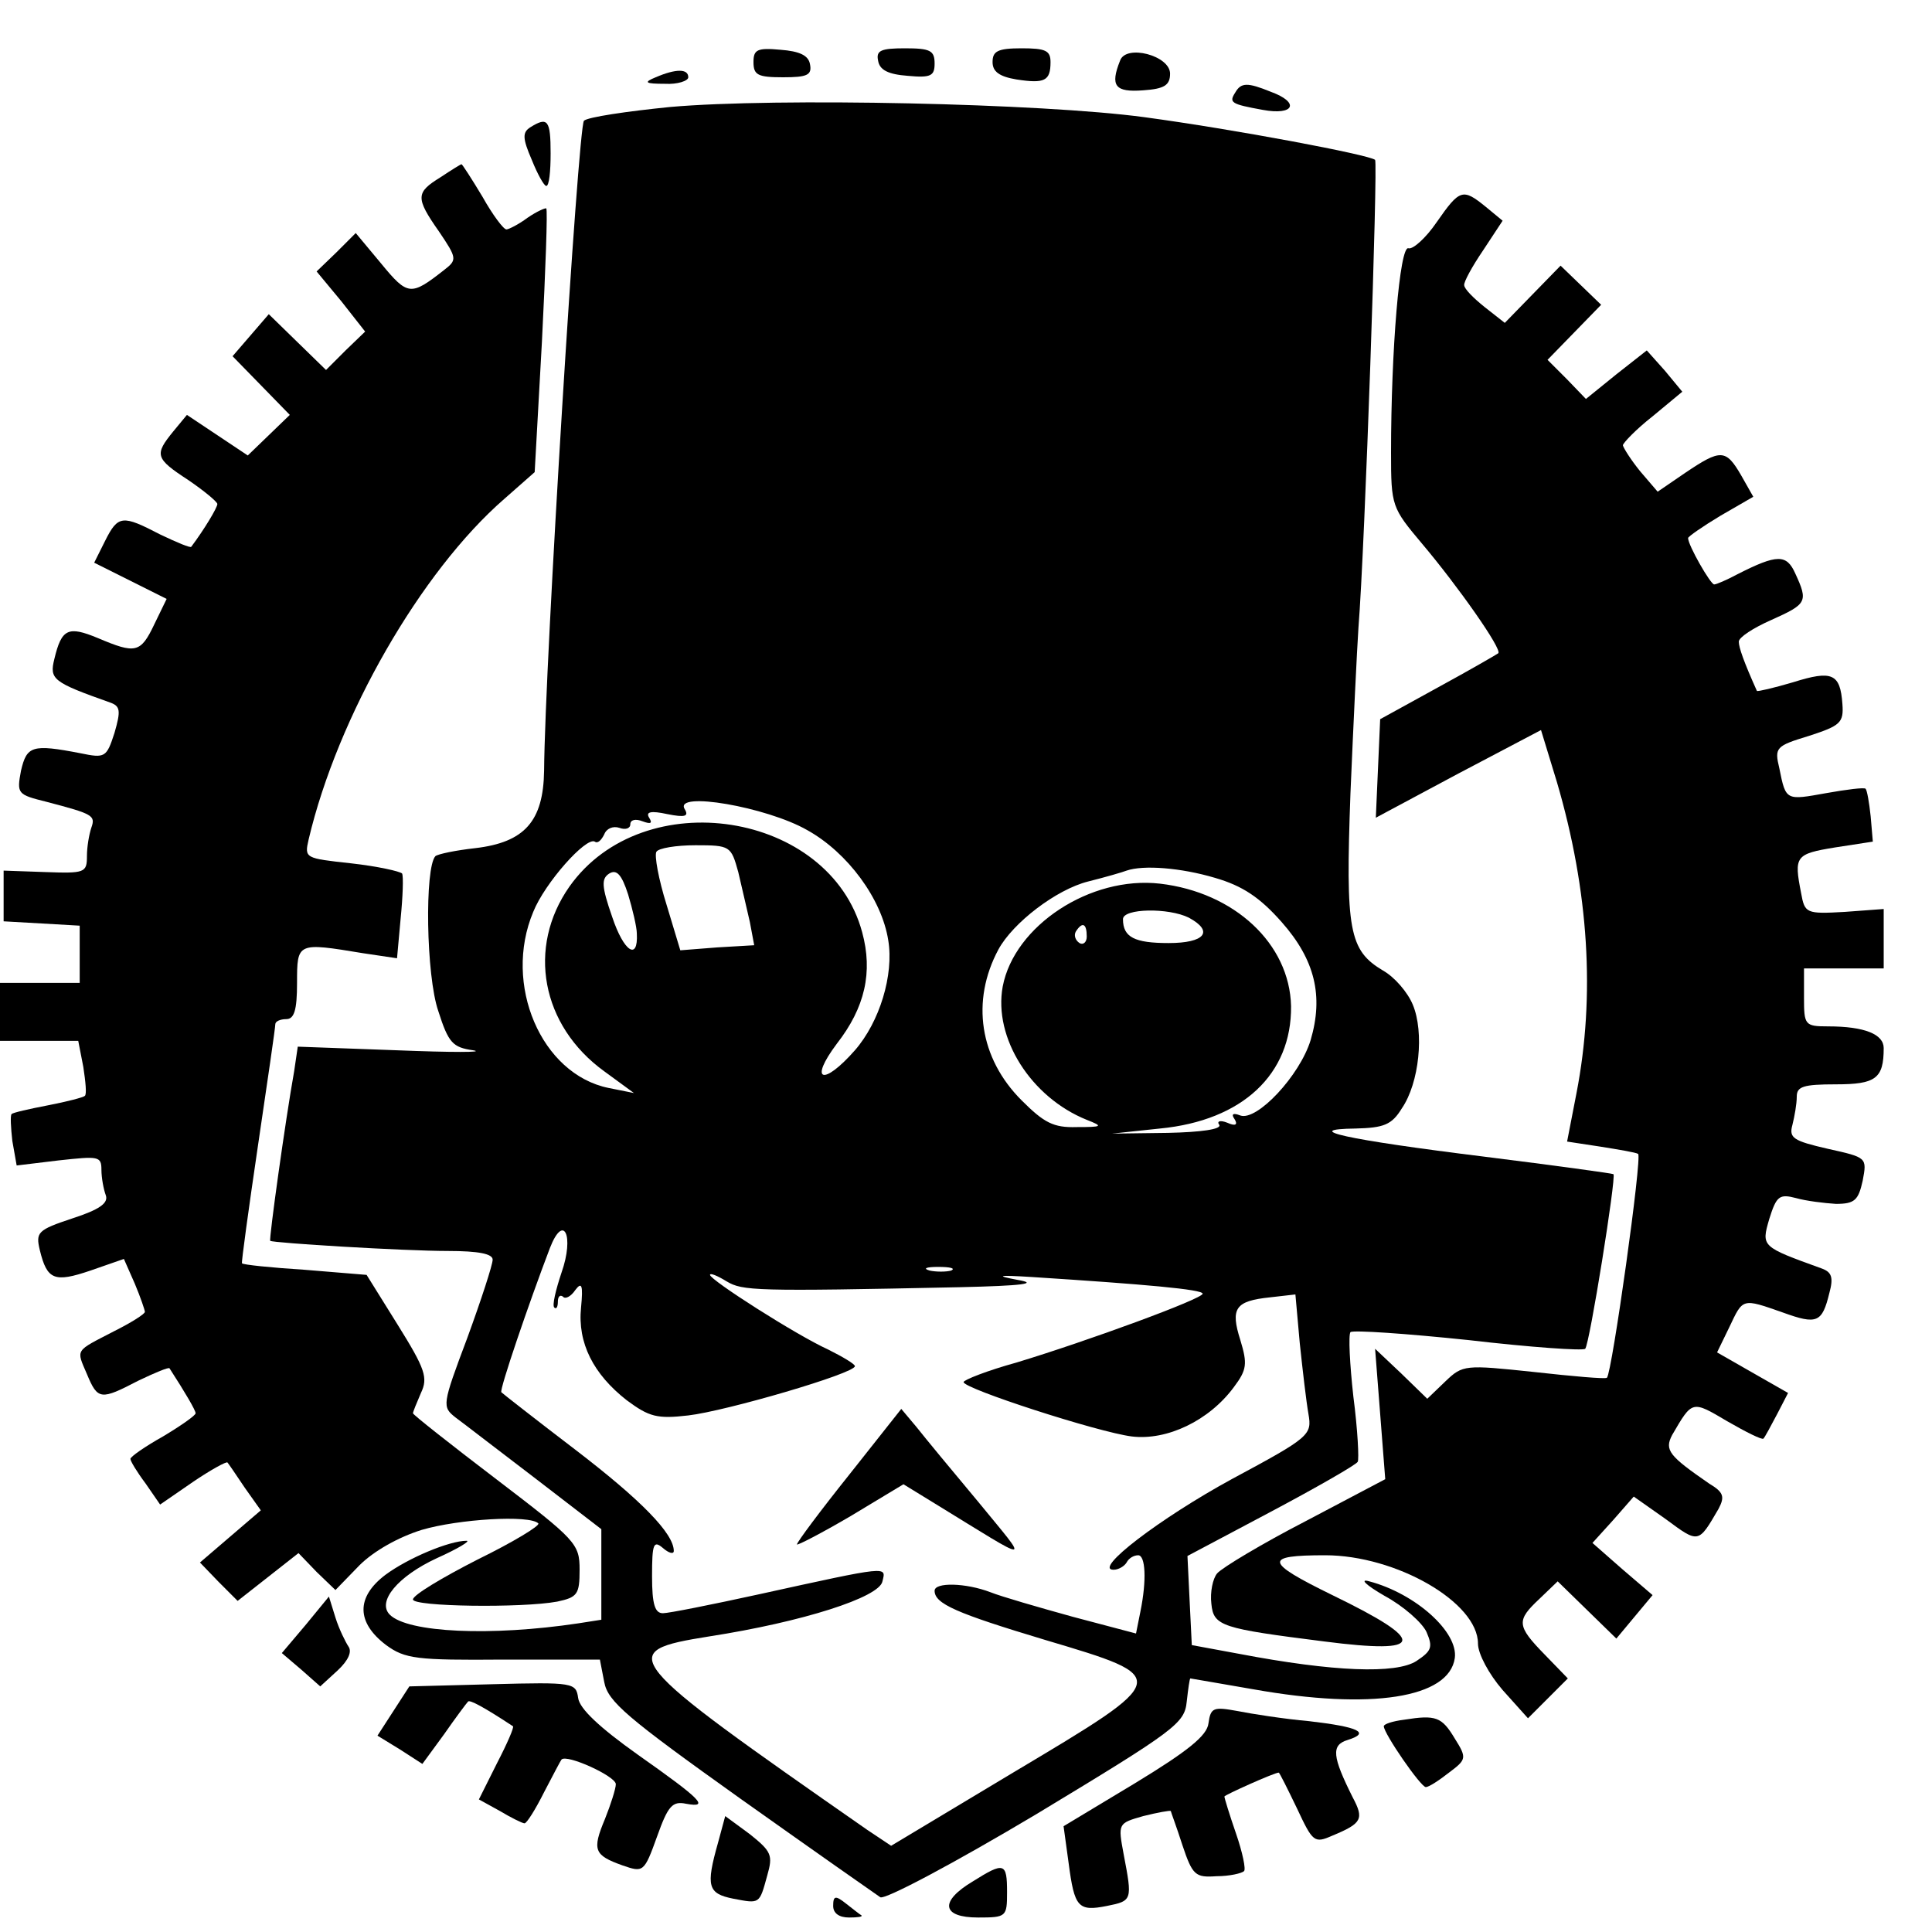 <?xml version="1.0" standalone="no"?>
<!DOCTYPE svg PUBLIC "-//W3C//DTD SVG 20010904//EN"
 "http://www.w3.org/TR/2001/REC-SVG-20010904/DTD/svg10.dtd">
<svg version="1.0" xmlns="http://www.w3.org/2000/svg"
 width="16pt" height="16pt" viewBox="0 0 16 16"
 preserveAspectRatio="xMidYMid meet">
<g transform="translate(0,16) scale(0.006,-0.006)"
fill="#000000" stroke="none">
<path d="M1040 2581 c0 -18 6 -21 41 -21 33 0 40 3 37 18 -2 12 -14 18 -41 20
-32 3 -37 0 -37 -17z"/>
<path d="M1212 2583 c2 -13 14 -19 41 -21 32 -3 37 0 37 17 0 18 -6 21 -41 21
-33 0 -40 -3 -37 -17z"/>
<path d="M1370 2581 c0 -13 9 -20 33 -24 39 -6 47 -2 47 24 0 16 -7 19 -40 19
-33 0 -40 -4 -40 -19z"/>
<path d="M1546 2583 c-14 -35 -7 -44 32 -41 29 2 37 7 37 23 0 25 -61 41 -69
18z"/>
<path d="M905 2560 c-17 -7 -15 -9 13 -9 17 -1 32 4 32 9 0 12 -17 12 -45 0z"/>
<path d="M1705 2539 c-9 -14 -6 -16 38 -24 43 -8 52 10 11 25 -32 13 -41 13
-49 -1z"/>
<path d="M925 2519 c-60 -6 -114 -14 -119 -19 -8 -8 -54 -751 -55 -897 -1 -70
-27 -99 -95 -107 -27 -3 -51 -8 -55 -11 -15 -16 -13 -165 4 -214 14 -44 20
-50 48 -54 18 -3 -30 -3 -105 0 l-137 5 -5 -34 c-12 -67 -35 -232 -33 -234 4
-3 185 -14 245 -14 43 0 62 -4 62 -12 0 -7 -16 -56 -35 -108 -35 -93 -35 -95
-16 -110 11 -8 60 -46 110 -84 l91 -70 0 -62 0 -63 -32 -5 c-120 -18 -235 -13
-260 12 -18 18 11 53 65 78 29 13 47 24 41 24 -24 0 -81 -24 -112 -47 -41 -31
-40 -66 1 -97 26 -19 42 -21 162 -20 l133 0 6 -31 c5 -27 31 -49 188 -161 100
-71 187 -132 193 -136 6 -4 102 47 216 115 192 116 204 125 207 155 2 18 4 32
5 32 1 0 40 -7 87 -15 163 -29 270 -12 278 43 5 36 -54 89 -118 106 -14 4 -5
-5 21 -20 26 -14 52 -37 58 -50 9 -21 7 -26 -14 -40 -28 -18 -114 -15 -245 10
l-65 12 -3 61 -3 62 115 61 c64 34 118 65 120 69 2 3 0 44 -6 90 -5 45 -7 85
-4 89 4 3 77 -2 163 -11 86 -10 158 -15 161 -12 6 6 43 237 39 241 -1 1 -81
12 -177 24 -194 24 -256 38 -179 39 39 1 50 5 64 28 24 35 31 105 15 143 -7
17 -25 38 -41 47 -47 28 -52 55 -45 245 4 95 9 198 11 228 9 112 27 641 23
646 -8 7 -193 42 -319 59 -141 19 -507 27 -654 14z m189 -998 c56 -31 103 -95
112 -152 8 -48 -12 -113 -46 -152 -44 -50 -64 -43 -25 9 39 50 50 99 35 154
-45 167 -302 207 -404 63 -59 -84 -39 -192 48 -255 l41 -30 -35 7 c-93 19
-146 143 -104 243 16 40 73 104 85 97 4 -3 9 2 13 10 3 8 12 12 21 9 8 -3 15
-1 15 5 0 6 7 8 17 4 11 -4 14 -3 9 5 -5 8 2 10 25 5 25 -5 30 -3 24 7 -15 25
113 3 169 -29z m-95 -58 c5 -21 12 -52 16 -69 l6 -32 -51 -3 -51 -4 -19 63
c-11 35 -17 68 -14 73 3 5 27 9 54 9 48 0 49 -1 59 -37z m-140 -85 c2 -38 -18
-25 -34 23 -15 43 -15 53 -4 60 10 6 17 -1 26 -29 6 -20 12 -45 12 -54z m798
77 c38 -11 62 -27 92 -61 46 -52 58 -102 40 -163 -15 -49 -74 -112 -97 -104
-10 4 -13 2 -8 -5 5 -8 1 -10 -10 -5 -10 4 -15 2 -11 -3 3 -6 -25 -10 -71 -11
l-77 -1 66 7 c114 11 182 75 181 169 -2 86 -78 157 -181 169 -96 11 -201 -58
-217 -142 -13 -71 39 -153 116 -184 23 -9 22 -10 -14 -10 -32 -1 -45 6 -76 37
-58 58 -70 137 -32 208 20 37 80 83 124 94 24 6 48 13 53 15 23 8 75 4 122
-10z m-36 -55 c35 -19 22 -35 -28 -35 -47 0 -63 8 -63 33 0 15 63 16 91 2z
m-141 -26 c0 -8 -5 -12 -10 -9 -6 4 -8 11 -5 16 9 14 15 11 15 -7z m-725 -464
c-8 -24 -13 -45 -10 -48 3 -3 5 1 5 8 0 7 3 10 7 7 3 -4 11 0 17 9 9 12 11 7
8 -24 -5 -49 17 -92 63 -128 31 -23 42 -26 85 -21 52 6 230 58 230 68 0 3 -17
13 -37 23 -44 20 -163 96 -163 103 0 3 10 -1 23 -9 22 -13 38 -14 322 -8 87 2
109 5 80 10 -32 6 -28 7 20 4 155 -10 235 -17 235 -23 0 -7 -158 -65 -257 -95
-40 -11 -73 -24 -73 -27 0 -9 185 -69 232 -75 49 -6 107 22 141 68 18 24 19
32 9 65 -14 44 -7 54 41 59 l35 4 6 -67 c4 -38 9 -81 12 -98 5 -29 2 -32 -106
-90 -99 -54 -192 -125 -163 -125 7 0 15 5 18 10 3 6 10 10 16 10 10 0 12 -34
3 -78 l-6 -30 -87 23 c-47 13 -99 28 -114 34 -34 13 -77 14 -77 2 0 -18 30
-31 153 -68 175 -52 175 -52 -43 -182 l-170 -102 -33 22 c-343 239 -349 246
-218 267 129 20 235 54 239 76 5 21 11 22 -171 -18 -64 -14 -124 -26 -132 -26
-11 0 -15 12 -15 51 0 45 2 50 15 39 8 -7 15 -9 15 -4 0 24 -45 70 -135 139
-55 42 -101 78 -103 80 -3 3 38 123 67 199 19 49 34 17 16 -34z m538 3 c-7 -2
-21 -2 -30 0 -10 3 -4 5 12 5 17 0 24 -2 18 -5z"/>
<path d="M1172 631 c-40 -50 -72 -93 -72 -96 0 -2 33 15 74 39 l73 44 44 -27
c137 -84 131 -85 59 3 -36 43 -74 89 -85 103 l-21 25 -72 -91z"/>
<path d="M732 2491 c-11 -7 -11 -15 2 -45 8 -20 17 -36 20 -36 4 0 6 20 6 45
0 46 -4 51 -28 36z"/>
<path d="M608 2422 c-34 -21 -35 -28 -2 -75 25 -37 25 -39 7 -53 -46 -36 -50
-36 -87 9 l-35 42 -27 -27 -27 -26 34 -41 33 -42 -27 -26 -27 -27 -39 38 -40
39 -25 -29 -25 -29 40 -41 39 -40 -29 -28 -29 -28 -42 28 -42 28 -19 -23 c-26
-32 -25 -37 21 -67 22 -15 40 -30 40 -33 0 -5 -18 -35 -36 -59 -1 -2 -20 6
-43 17 -52 27 -58 27 -76 -9 l-15 -30 50 -25 50 -25 -17 -35 c-19 -40 -26 -41
-78 -19 -41 17 -50 13 -60 -29 -7 -28 -2 -32 77 -60 14 -5 15 -11 6 -42 -11
-34 -13 -35 -47 -28 -67 13 -74 10 -82 -24 -6 -32 -5 -33 35 -43 65 -17 68
-19 62 -36 -3 -9 -6 -26 -6 -39 0 -23 -3 -24 -58 -22 l-57 2 0 -35 0 -35 53
-3 52 -3 0 -40 0 -39 -55 0 -55 0 0 -40 0 -40 54 0 54 0 7 -36 c3 -20 5 -38 2
-40 -2 -2 -25 -8 -51 -13 -26 -5 -48 -10 -50 -12 -2 -2 -1 -19 1 -37 l6 -34
58 7 c55 6 59 6 59 -13 0 -11 3 -27 6 -35 4 -11 -9 -20 -46 -32 -48 -16 -51
-19 -45 -44 10 -41 20 -45 70 -28 l46 16 15 -34 c8 -19 14 -37 14 -39 0 -3
-19 -15 -43 -27 -54 -28 -52 -24 -37 -59 15 -36 19 -36 71 -9 23 11 42 19 43
17 22 -34 36 -58 36 -62 0 -3 -20 -17 -45 -32 -25 -14 -45 -28 -45 -31 0 -3 9
-18 21 -34 l20 -29 45 31 c25 17 47 29 48 27 1 -1 12 -17 24 -35 l22 -31 -42
-36 -42 -36 26 -27 26 -26 42 33 42 33 25 -26 26 -25 33 34 c20 20 54 39 86
49 51 15 149 21 161 9 3 -3 -35 -26 -84 -50 -49 -25 -89 -49 -89 -55 0 -10
150 -12 199 -3 28 6 31 10 31 44 0 36 -5 41 -115 125 -63 48 -115 89 -115 91
0 2 5 14 11 28 10 21 6 33 -32 94 l-43 69 -85 7 c-47 3 -86 7 -87 9 -1 1 9 74
22 162 13 88 24 163 24 168 0 4 7 7 15 7 11 0 15 12 15 50 0 56 0 56 91 41
l47 -7 5 55 c3 30 4 58 2 62 -3 3 -34 10 -70 14 -64 7 -65 7 -59 33 40 170
155 370 270 470 l42 37 10 180 c5 99 8 182 6 184 -1 1 -13 -4 -26 -13 -12 -9
-26 -16 -29 -16 -4 0 -19 20 -33 45 -15 25 -28 45 -29 45 -1 0 -14 -8 -29 -18z"/>
<path d="M1983 2360 c-15 -22 -33 -38 -39 -36 -12 4 -24 -141 -24 -282 0 -74
1 -76 43 -126 49 -58 111 -146 105 -151 -1 -1 -39 -23 -83 -47 l-80 -44 -3
-68 -3 -68 114 61 114 60 22 -72 c44 -150 53 -295 27 -429 l-13 -67 46 -7 c25
-4 49 -8 52 -10 6 -3 -36 -302 -43 -309 -2 -2 -47 2 -101 8 -95 10 -98 10
-122 -13 l-25 -24 -36 35 -36 34 7 -90 7 -90 -110 -58 c-60 -31 -115 -64 -122
-72 -6 -7 -10 -26 -8 -42 3 -31 14 -34 156 -52 140 -18 143 0 11 64 -94 46
-95 55 -10 55 98 0 211 -65 211 -122 0 -14 15 -42 34 -64 l35 -39 27 27 28 28
-32 33 c-39 40 -39 47 -7 77 l25 24 41 -40 40 -39 25 30 25 30 -42 36 -41 36
29 32 28 32 44 -31 c46 -34 45 -34 73 14 9 17 7 23 -13 35 -55 38 -62 46 -51
67 28 48 27 48 76 19 26 -15 48 -26 50 -24 2 2 10 17 19 34 l15 29 -49 28 -49
28 17 35 c19 40 17 40 74 20 47 -17 54 -14 64 27 6 22 3 29 -11 34 -83 30 -83
30 -72 68 10 32 14 35 37 29 14 -4 39 -7 55 -8 26 0 31 5 37 32 6 32 6 32 -48
44 -48 11 -54 15 -49 33 3 12 6 29 6 39 0 14 9 17 54 17 55 0 66 8 66 50 0 19
-26 30 -77 30 -32 0 -33 2 -33 40 l0 40 55 0 55 0 0 41 0 41 -54 -4 c-53 -3
-55 -2 -60 26 -10 51 -8 54 47 63 l52 8 -3 35 c-2 19 -5 36 -7 38 -2 2 -26 -1
-54 -6 -56 -10 -56 -11 -65 34 -7 29 -5 31 41 45 43 14 48 18 46 44 -3 42 -14
47 -68 30 -27 -8 -49 -13 -50 -12 -18 40 -25 60 -25 68 0 6 20 19 45 30 49 22
51 25 33 64 -12 27 -25 27 -80 -1 -15 -8 -29 -14 -32 -14 -5 0 -36 54 -36 64
0 2 20 16 45 31 l45 26 -17 30 c-21 36 -28 36 -77 3 l-38 -26 -24 28 c-13 16
-23 32 -24 36 0 3 18 22 41 40 l41 34 -24 29 -25 28 -42 -33 -42 -34 -26 27
-27 27 37 38 37 38 -28 27 -28 27 -39 -40 -38 -39 -28 22 c-15 12 -28 25 -28
30 -1 4 11 26 26 48 l27 41 -23 19 c-32 26 -36 25 -68 -21z"/>
<path d="M422 424 l-33 -39 27 -23 26 -23 24 22 c15 14 20 26 15 33 -4 6 -13
24 -18 40 l-9 29 -32 -39z"/>
<path d="M680 342 l-115 -3 -22 -34 -22 -34 31 -19 31 -20 30 41 c16 23 31 43
33 45 2 3 21 -7 62 -34 2 -1 -8 -24 -22 -51 l-25 -50 29 -16 c15 -9 31 -17 34
-17 3 0 15 19 27 43 12 23 23 44 24 45 7 8 75 -23 75 -34 0 -6 -7 -28 -15 -48
-18 -43 -15 -50 24 -64 29 -10 30 -10 48 40 15 42 21 49 40 45 33 -6 21 6 -67
68 -52 37 -80 63 -82 78 -3 21 -6 22 -118 19z"/>
<path d="M1668 288 c-2 -17 -28 -38 -102 -83 l-98 -59 7 -51 c8 -61 13 -67 53
-59 35 7 35 8 23 71 -8 43 -8 43 27 53 20 5 37 8 38 7 0 -1 8 -22 16 -47 14
-42 18 -45 47 -43 18 0 35 4 38 7 3 2 -2 26 -11 52 -9 26 -16 49 -16 51 0 2
69 33 75 33 1 0 12 -22 25 -49 22 -47 24 -49 49 -38 41 17 44 23 28 53 -28 56
-30 72 -7 79 32 10 16 18 -53 26 -34 3 -79 10 -99 14 -33 6 -37 5 -40 -17z"/>
<path d="M1938 293 c-16 -2 -28 -6 -28 -9 0 -10 51 -84 58 -84 4 0 18 9 32 20
24 18 25 20 8 47 -18 30 -26 33 -70 26z"/>
<path d="M991 123 c-17 -60 -14 -70 21 -77 37 -7 36 -8 47 32 8 28 6 33 -24
57 l-34 25 -10 -37z"/>
<path d="M1343 70 c-47 -28 -43 -50 7 -50 39 0 40 1 40 35 0 41 -4 42 -47 15z"/>
<path d="M1150 36 c0 -10 8 -16 22 -16 12 0 19 1 17 3 -2 1 -12 9 -21 16 -15
12 -18 11 -18 -3z"/>
</g>
</svg>
